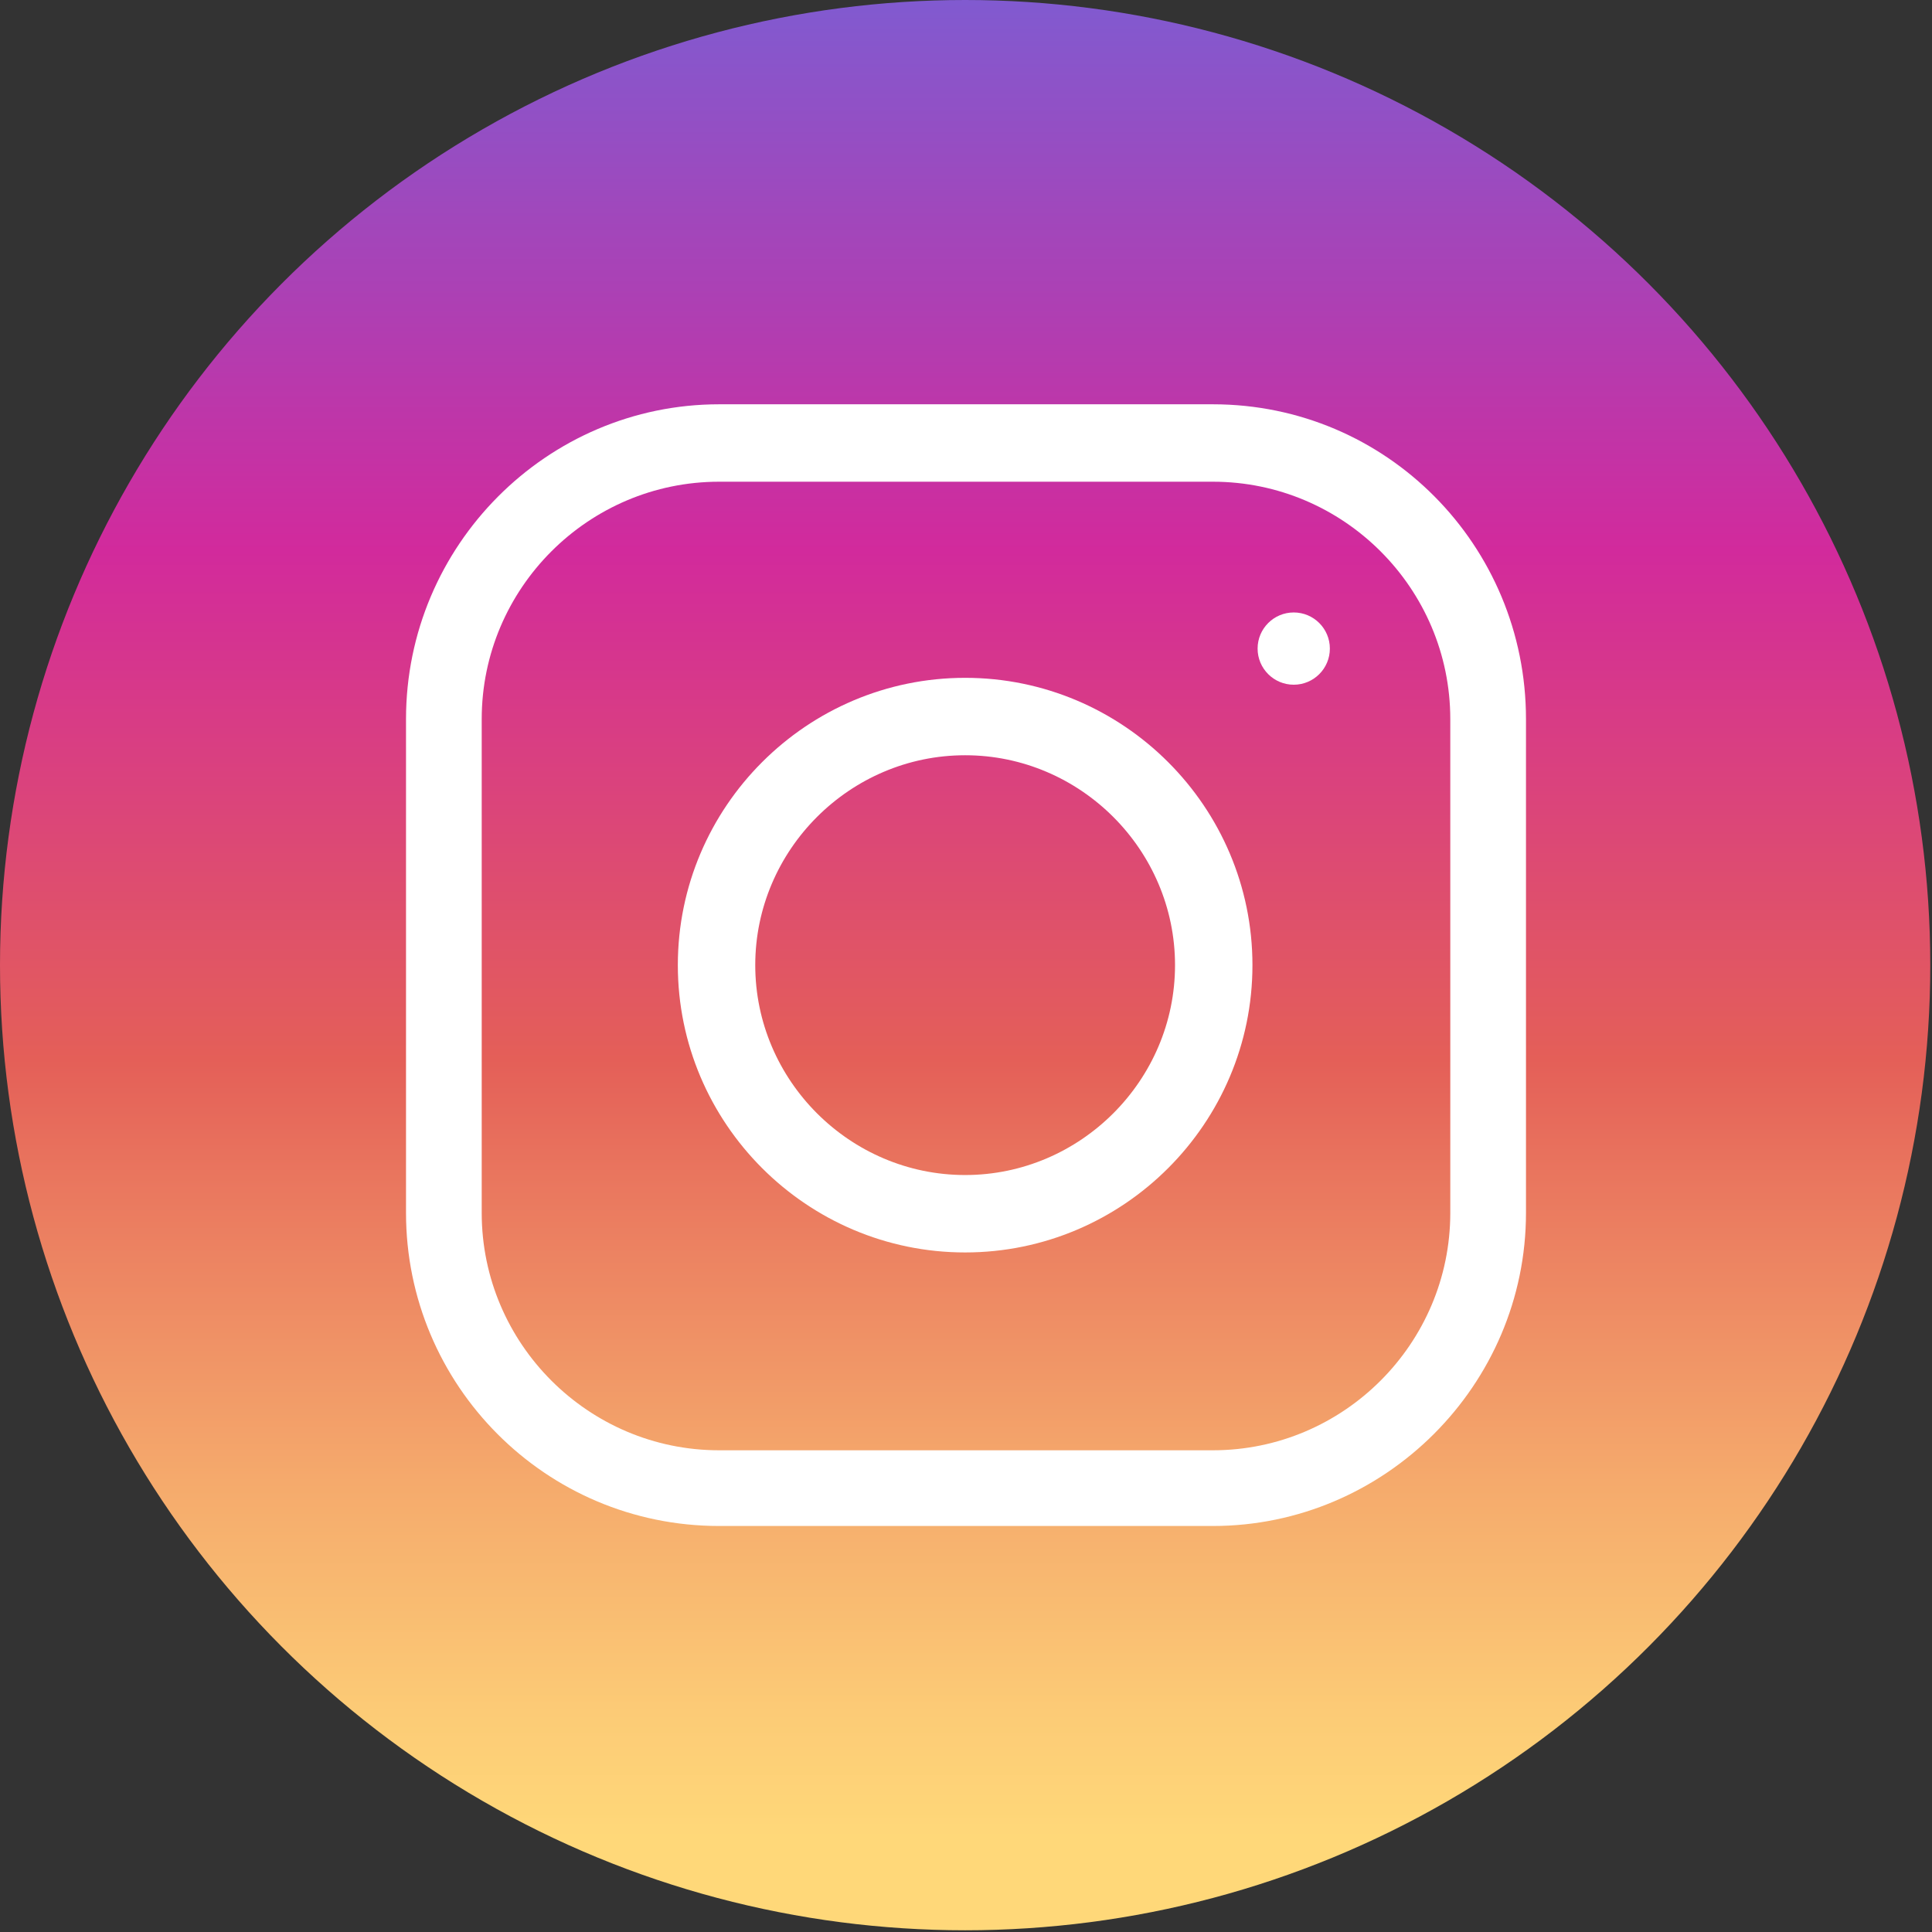 <?xml version="1.0" encoding="utf-8"?>
<!-- Generator: Adobe Illustrator 23.0.1, SVG Export Plug-In . SVG Version: 6.00 Build 0)  -->
<svg version="1.1" id="Calque_1" xmlns="http://www.w3.org/2000/svg" xmlns:xlink="http://www.w3.org/1999/xlink" width="3.96cm" height="3.96cm"
	 viewBox="0 0 112.3 112.3" style="enable-background:new 0 0 112.3 112.3;" xml:space="preserve">
<rect x="0" y="0" width="112.3" height="112.3" fill="#333333" stroke="none"/>
<style type="text/css">
	.st0{fill:url(#SVGID_1_);}
	.st1{fill:#FFFFFF;}
</style>
<linearGradient id="SVGID_1_" gradientUnits="userSpaceOnUse" x1="56.126" y1="919.739" x2="56.126" y2="791.116" gradientTransform="matrix(1 0 0 1 0 -800.394)">
	<stop  offset="9.694000e-02" style="stop-color:#FFD879"/>
	<stop  offset="0.154" style="stop-color:#FCCB76"/>
	<stop  offset="0.258" style="stop-color:#F5AA6C"/>
	<stop  offset="0.398" style="stop-color:#E9755E"/>
	<stop  offset="0.449" style="stop-color:#E45F58"/>
	<stop  offset="0.679" style="stop-color:#D22A9C"/>
	<stop  offset="1" style="stop-color:#6968DF"/>
</linearGradient>
<circle class="st0" cx="56.1" cy="56.1" r="56.1"/>
<g>
	<g>
		<path class="st1" d="M56.1,72.8c-9.2,0-16.7-7.5-16.7-16.7s7.5-16.7,16.7-16.7c9.2,0,16.7,7.5,16.7,16.7S65.3,72.8,56.1,72.8z
			 M56.1,43.9c-6.7,0-12.2,5.5-12.2,12.2s5.5,12.2,12.2,12.2c6.7,0,12.2-5.5,12.2-12.2S62.8,43.9,56.1,43.9z"/>
	</g>
	<circle class="st1" cx="75.2" cy="37.7" r="2.1"/>
	<g>
		<path class="st1" d="M70.5,88.7H41.8c-10.1,0-18.2-8.2-18.2-18.2V41.8c0-10.1,8.2-18.3,18.2-18.3h28.7c10.1,0,18.2,8.2,18.2,18.3
			v28.7C88.7,80.5,80.5,88.7,70.5,88.7z M41.8,28C34.2,28,28,34.2,28,41.8v28.7c0,7.6,6.2,13.8,13.8,13.8h28.7
			c7.6,0,13.8-6.2,13.8-13.8V41.8c0-7.6-6.2-13.8-13.8-13.8H41.8z"/>
	</g>
</g>
</svg>
